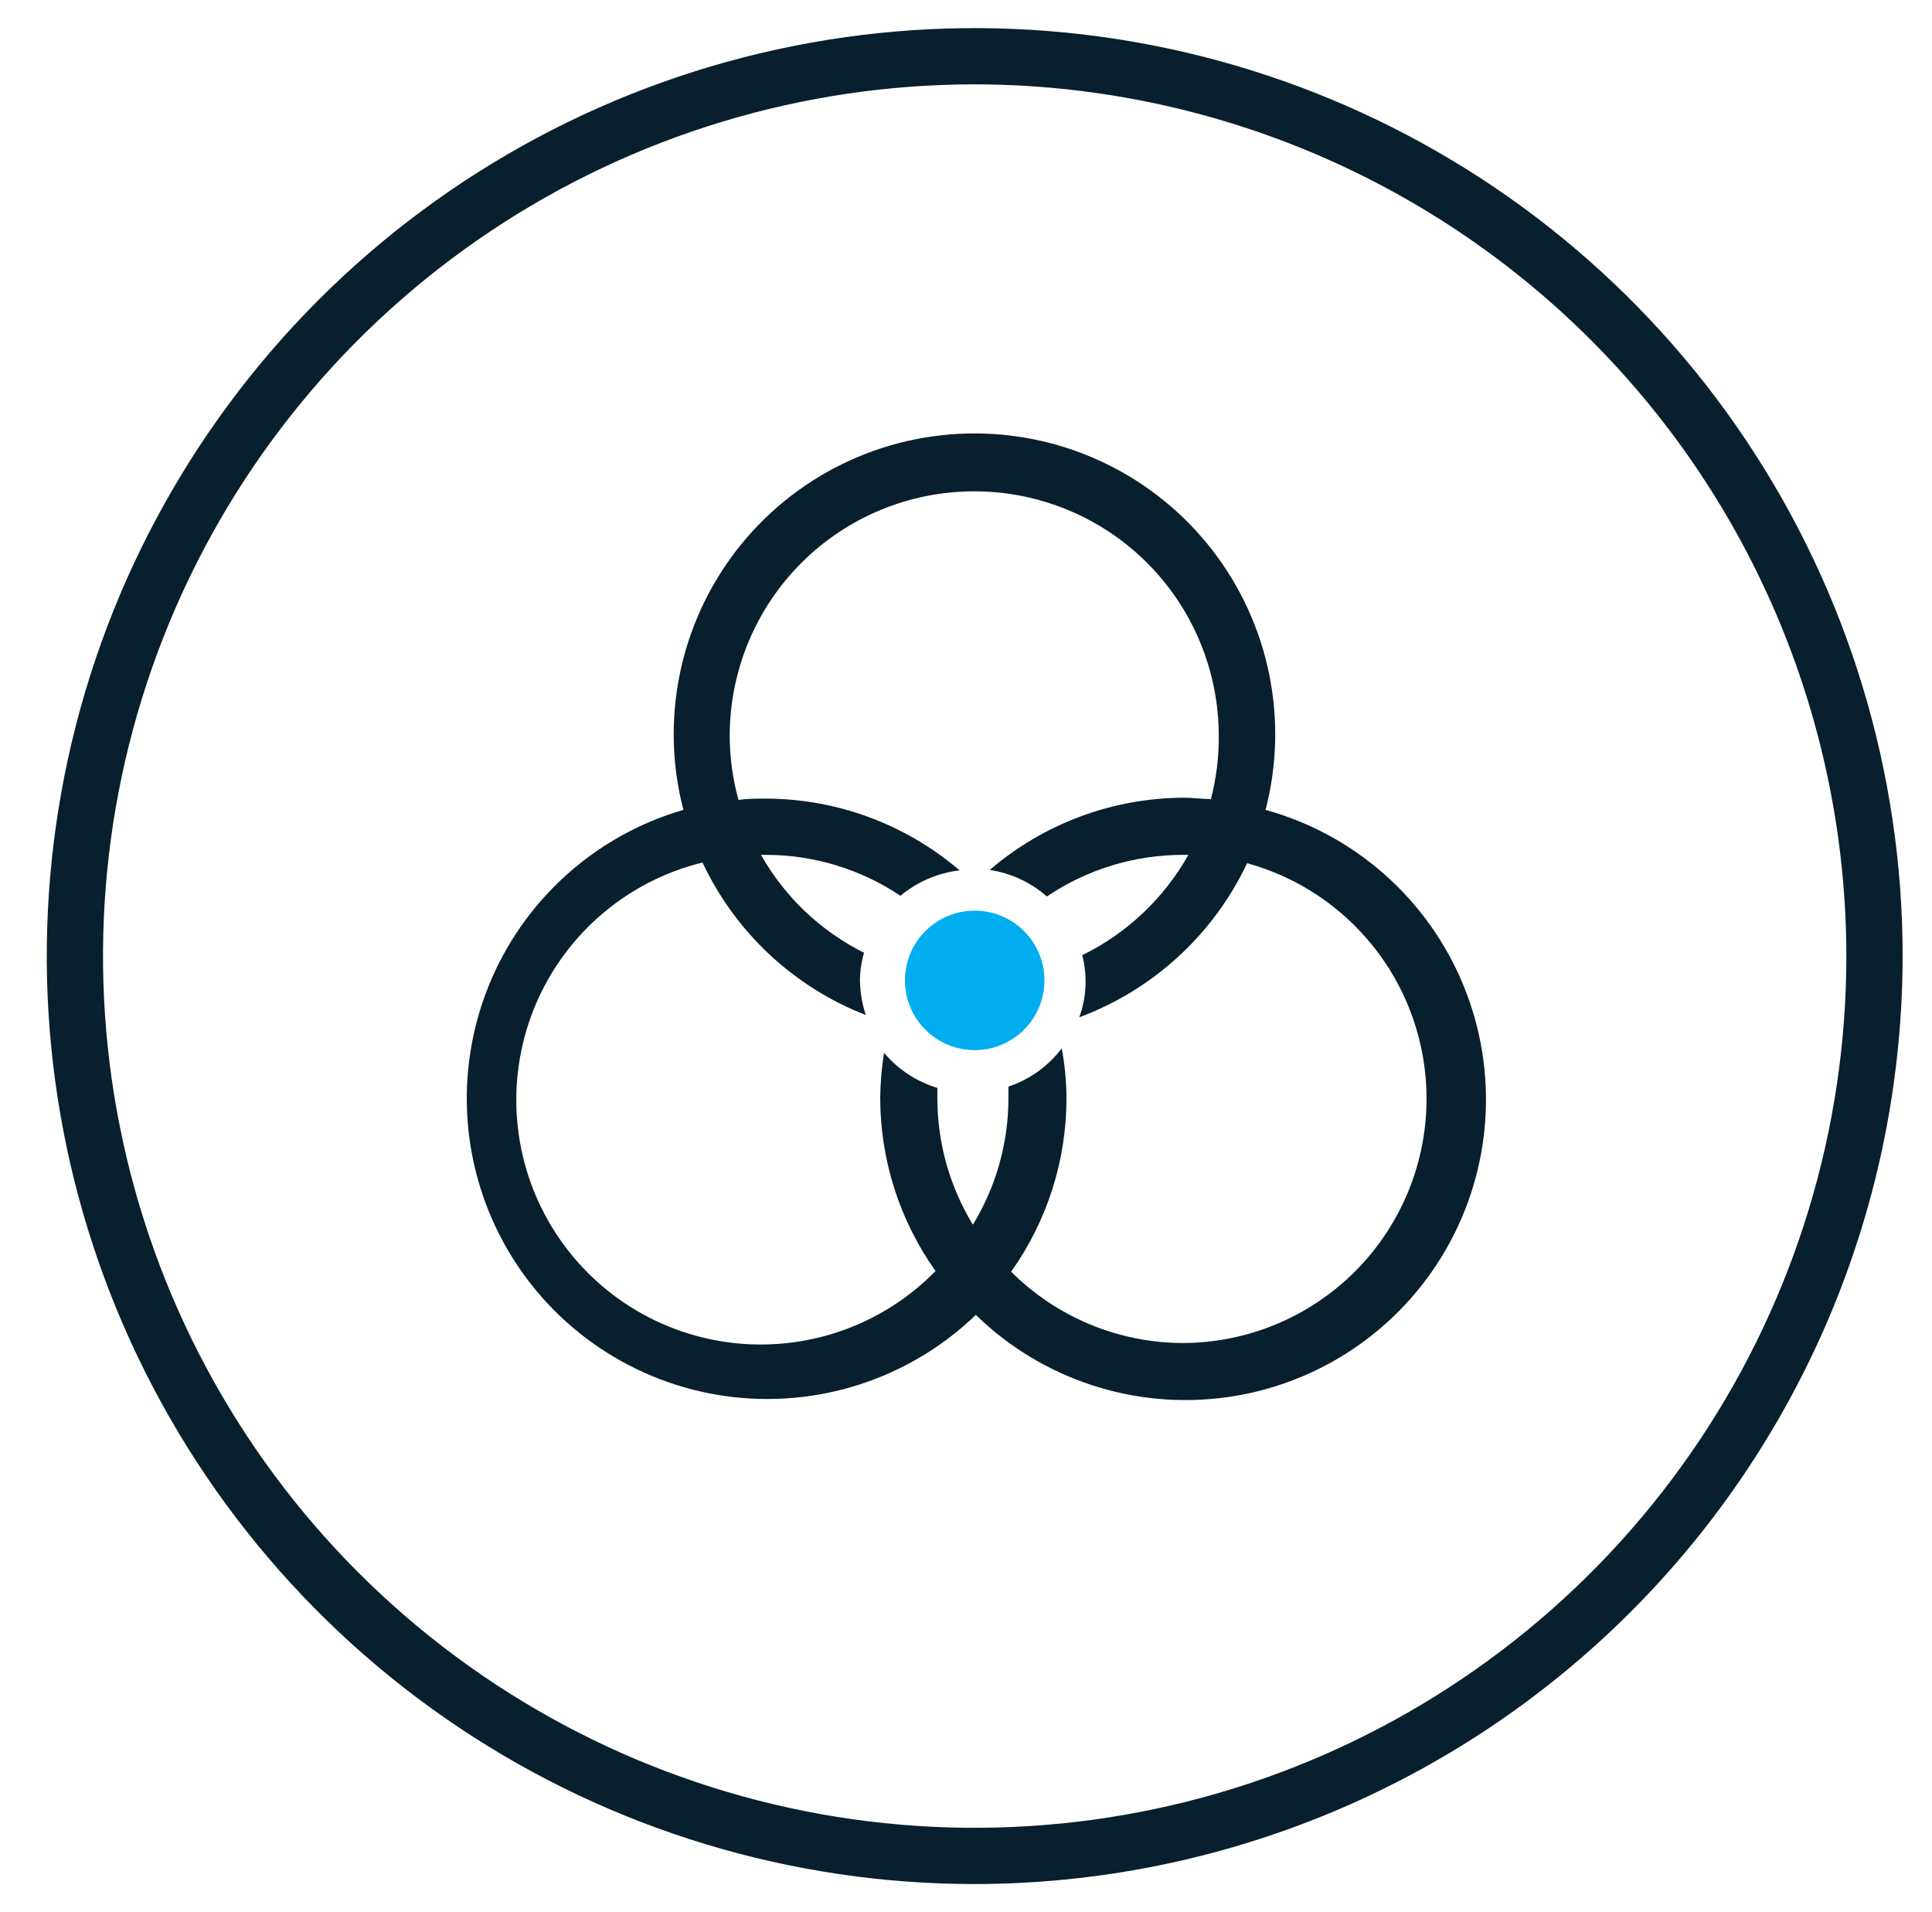 <?xml version="1.0" encoding="UTF-8"?> <svg xmlns="http://www.w3.org/2000/svg" width="97" height="96" viewBox="0 0 97 96" fill="none"><path d="M48.937 94.588C39.722 94.588 30.715 91.856 23.053 86.737C15.392 81.618 9.421 74.341 5.895 65.829C2.368 57.316 1.446 47.948 3.243 38.911C5.041 29.874 9.478 21.573 15.994 15.057C22.509 8.542 30.81 4.105 39.848 2.307C48.885 0.509 58.252 1.432 66.765 4.958C75.278 8.484 82.554 14.456 87.673 22.117C92.792 29.778 95.525 38.786 95.525 48C95.513 60.352 90.601 72.195 81.866 80.93C73.132 89.664 61.289 94.576 48.937 94.588ZM48.937 4.235C40.281 4.235 31.819 6.802 24.622 11.611C17.425 16.42 11.816 23.255 8.503 31.252C5.191 39.249 4.324 48.048 6.013 56.538C7.701 65.028 11.87 72.826 17.99 78.946C24.111 85.067 31.909 89.235 40.398 90.924C48.888 92.612 57.688 91.746 65.685 88.433C73.681 85.121 80.517 79.511 85.326 72.314C90.135 65.117 92.701 56.656 92.701 48C92.689 36.397 88.075 25.272 79.87 17.067C71.665 8.862 60.54 4.247 48.937 4.235Z" fill="#081F2D"></path><path d="M63.54 40.659C64.12 38.426 64.181 36.091 63.718 33.831C63.256 31.571 62.282 29.447 60.87 27.623C59.459 25.798 57.649 24.321 55.578 23.305C53.508 22.288 51.232 21.76 48.925 21.76C46.619 21.76 44.343 22.288 42.272 23.305C40.201 24.321 38.391 25.798 36.98 27.623C35.569 29.447 34.595 31.571 34.132 33.831C33.669 36.091 33.73 38.426 34.311 40.659C32.113 41.298 30.089 42.429 28.393 43.966C26.696 45.503 25.372 47.406 24.52 49.53C23.668 51.655 23.31 53.946 23.474 56.229C23.638 58.512 24.32 60.728 25.467 62.709C26.614 64.69 28.197 66.384 30.095 67.662C31.994 68.941 34.158 69.771 36.425 70.09C38.692 70.408 41.001 70.207 43.179 69.501C45.356 68.794 47.344 67.602 48.993 66.014C50.642 67.619 52.636 68.826 54.822 69.541C57.008 70.257 59.33 70.464 61.608 70.145C63.887 69.826 66.062 68.991 67.969 67.702C69.875 66.414 71.461 64.706 72.606 62.711C73.751 60.715 74.424 58.484 74.574 56.188C74.725 53.892 74.348 51.592 73.473 49.464C72.599 47.337 71.249 45.437 69.527 43.911C67.805 42.384 65.757 41.272 63.54 40.659ZM59.429 67.426C57.82 67.427 56.228 67.112 54.741 66.498C53.255 65.883 51.904 64.982 50.766 63.846C52.572 61.305 53.543 58.266 53.544 55.149C53.54 54.304 53.461 53.462 53.307 52.631C52.63 53.526 51.696 54.196 50.631 54.551C50.631 54.754 50.631 54.946 50.631 55.149C50.627 57.385 50.01 59.576 48.846 61.485C47.682 59.576 47.065 57.385 47.062 55.149C47.062 54.968 47.062 54.799 47.062 54.618C46.018 54.302 45.088 53.69 44.385 52.856C44.265 53.604 44.201 54.359 44.193 55.115C44.194 58.232 45.165 61.271 46.971 63.812C45.643 65.169 44.017 66.2 42.222 66.823C40.428 67.445 38.513 67.643 36.629 67.4C34.745 67.158 32.943 66.481 31.365 65.424C29.787 64.367 28.476 62.958 27.535 61.308C26.593 59.658 26.048 57.812 25.941 55.915C25.834 54.019 26.168 52.123 26.918 50.378C27.668 48.633 28.813 47.085 30.262 45.857C31.711 44.629 33.426 43.755 35.271 43.302C36.921 46.811 39.856 49.552 43.47 50.959C43.286 50.405 43.187 49.826 43.176 49.242C43.18 48.765 43.248 48.29 43.38 47.831C41.204 46.746 39.403 45.035 38.207 42.918H38.433C40.846 42.914 43.205 43.63 45.209 44.973C46.054 44.267 47.087 43.824 48.18 43.697C45.464 41.374 42.007 40.096 38.433 40.094C37.97 40.094 37.518 40.094 37.078 40.162C36.787 39.114 36.639 38.031 36.637 36.943C36.637 35.331 36.955 33.734 37.572 32.245C38.189 30.756 39.093 29.402 40.233 28.262C41.373 27.122 42.726 26.218 44.216 25.601C45.705 24.984 47.302 24.666 48.914 24.666C50.526 24.666 52.123 24.984 53.612 25.601C55.102 26.218 56.455 27.122 57.595 28.262C58.735 29.402 59.639 30.756 60.256 32.245C60.873 33.734 61.191 35.331 61.191 36.943C61.2 38.014 61.067 39.081 60.795 40.117C60.355 40.117 59.914 40.049 59.463 40.049C55.878 40.054 52.413 41.34 49.693 43.674C50.757 43.836 51.752 44.299 52.562 45.007C54.59 43.638 56.982 42.91 59.429 42.918H59.666C58.44 45.098 56.581 46.855 54.335 47.955C54.603 48.985 54.552 50.072 54.188 51.072C57.899 49.693 60.923 46.916 62.614 43.336C65.469 44.122 67.944 45.916 69.581 48.385C71.217 50.854 71.905 53.832 71.517 56.768C71.128 59.705 69.691 62.402 67.469 64.361C65.247 66.32 62.391 67.409 59.429 67.426Z" fill="#081F2D"></path><path d="M48.937 52.721C50.87 52.721 52.438 51.154 52.438 49.22C52.438 47.286 50.87 45.719 48.937 45.719C47.003 45.719 45.435 47.286 45.435 49.22C45.435 51.154 47.003 52.721 48.937 52.721Z" fill="#00AEF0"></path></svg> 